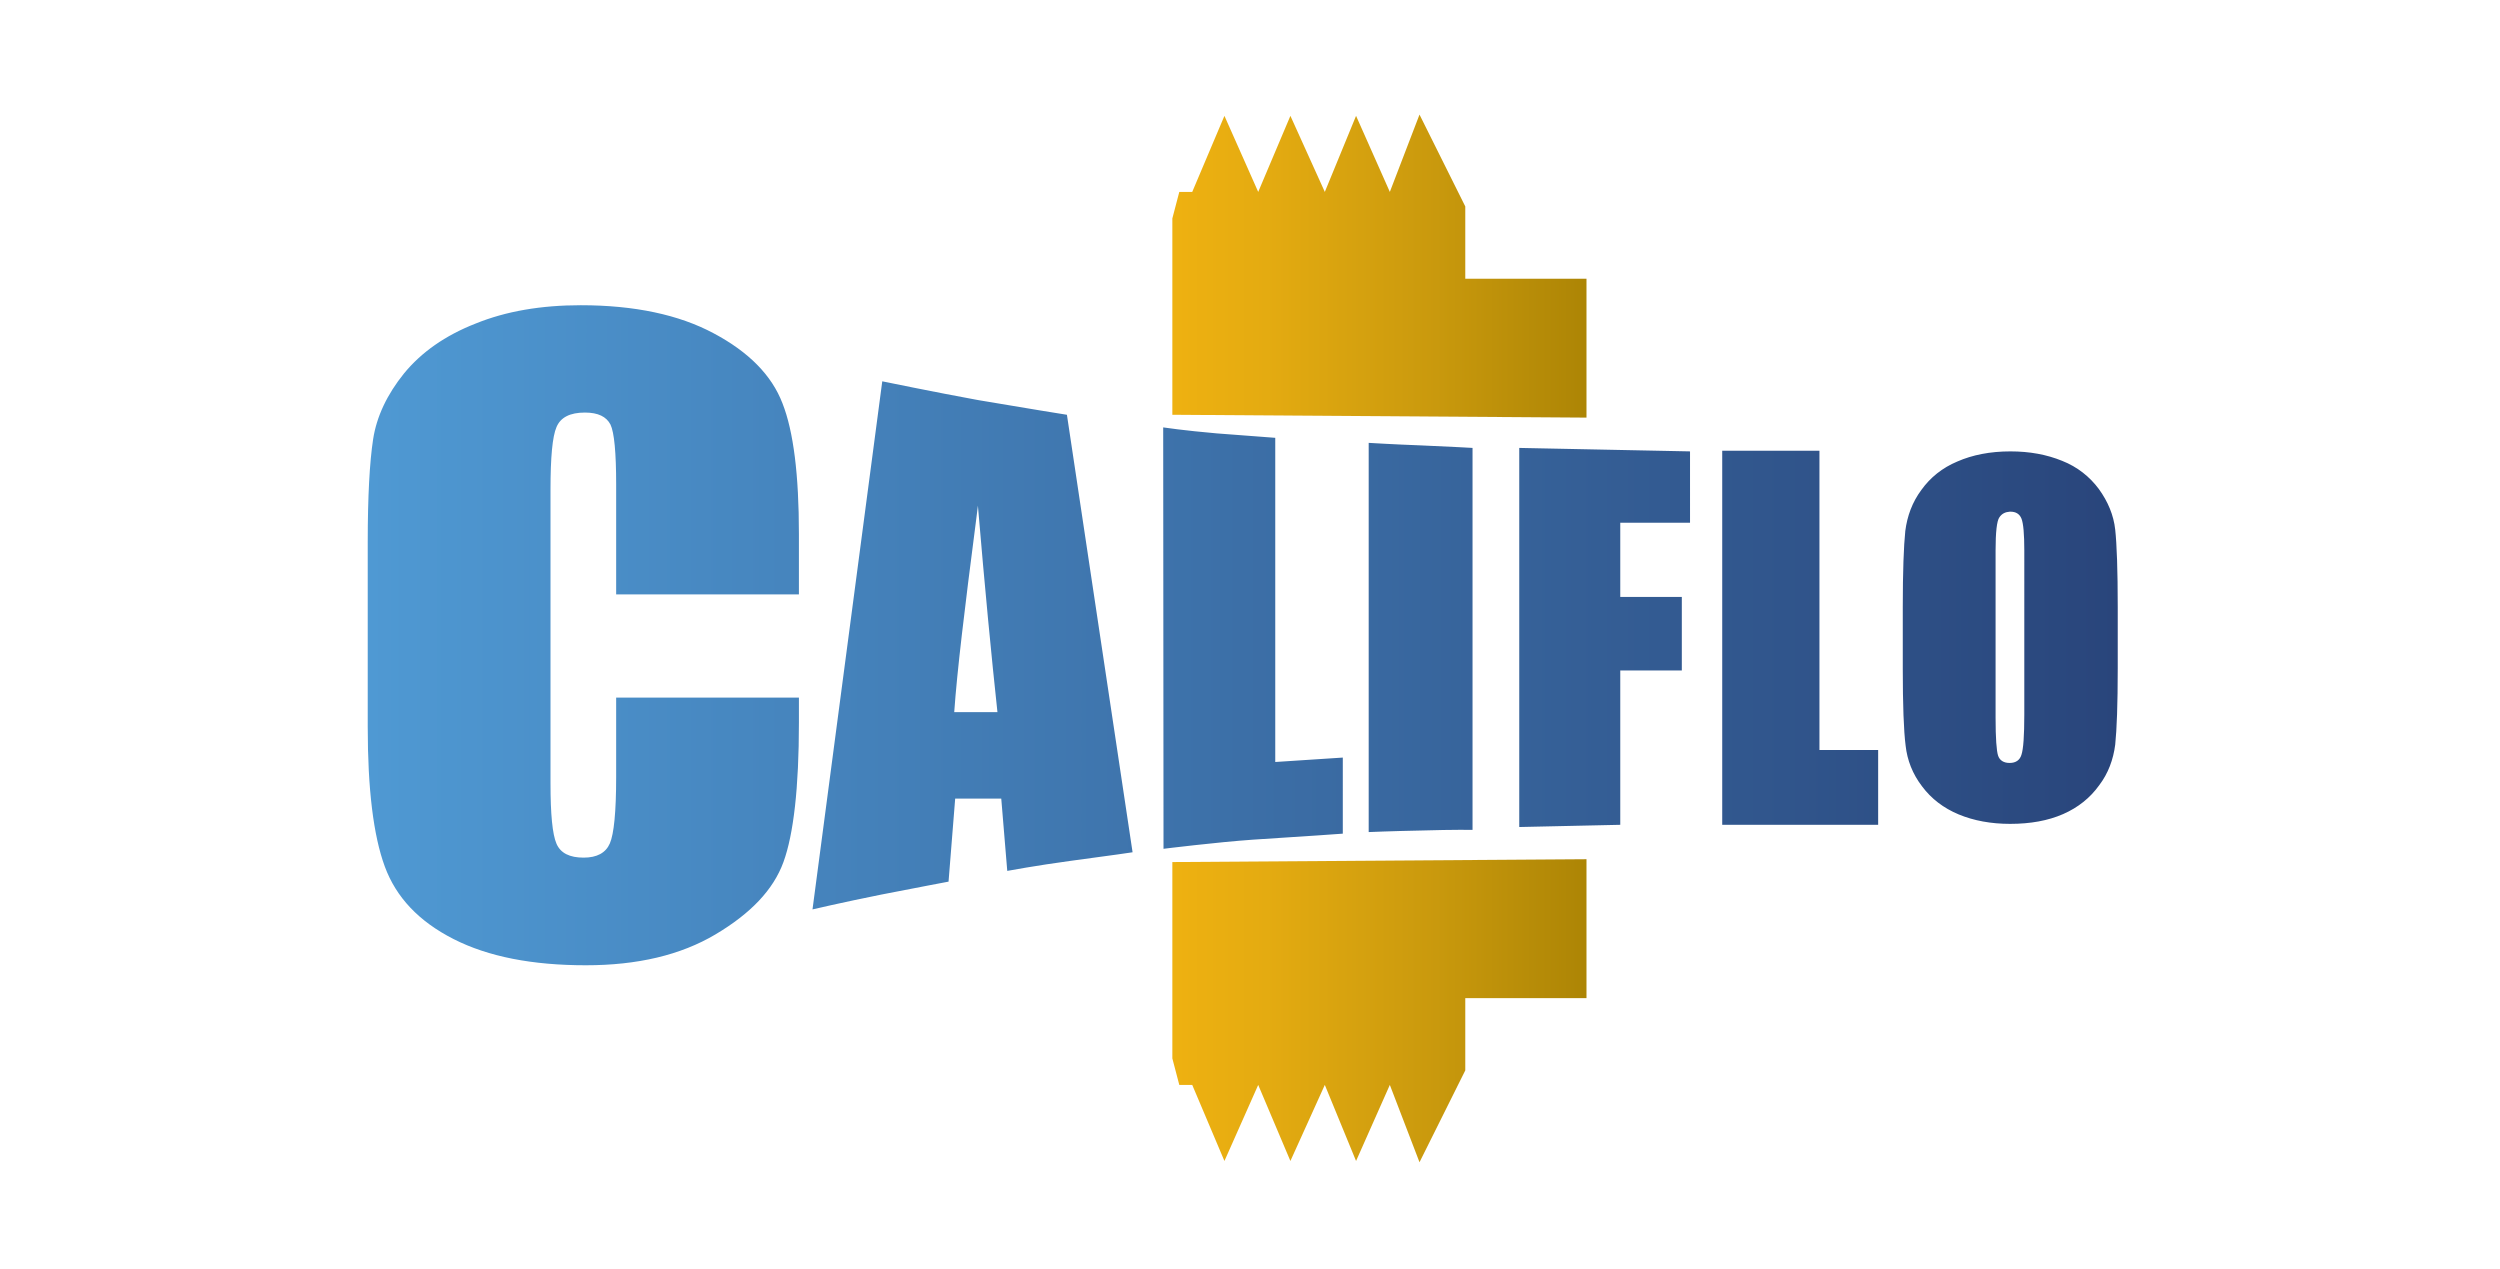 <?xml version="1.0" encoding="utf-8"?>
<!-- Generator: Adobe Illustrator 24.2.3, SVG Export Plug-In . SVG Version: 6.00 Build 0)  -->
<svg version="1.1" xmlns="http://www.w3.org/2000/svg" xmlns:xlink="http://www.w3.org/1999/xlink" x="0px" y="0px"
	 viewBox="0 0 792 402" style="enable-background:new 0 0 792 402;" xml:space="preserve">
<style type="text/css">
	.st0{fill-rule:evenodd;clip-rule:evenodd;fill:none;}
	.st1{fill-rule:evenodd;clip-rule:evenodd;fill:url(#SVGID_7_);}
	.st2{display:none;}
	.st3{display:inline;}
	.st4{fill-rule:evenodd;clip-rule:evenodd;fill:#0072BC;}
	.st5{fill-rule:evenodd;clip-rule:evenodd;fill:url(#SVGID_8_);}
	.st6{fill:#0077B2;}
	.st7{display:inline;fill-rule:evenodd;clip-rule:evenodd;fill:#005BAA;}
	.st8{display:inline;fill:#005BAA;}
	.st9{fill-rule:evenodd;clip-rule:evenodd;}
	.st10{display:inline;fill-rule:evenodd;clip-rule:evenodd;}
	.st11{display:inline;fill:#E9194C;}
	.st12{display:inline;fill:url(#SVGID_9_);}
	.st13{display:inline;fill:url(#SVGID_10_);}
	.st14{fill:#FFFFFF;}
	.st15{display:inline;fill-rule:evenodd;clip-rule:evenodd;fill:url(#SVGID_11_);}
	.st16{fill:url(#SVGID_12_);}
	.st17{fill:url(#SVGID_13_);}
	.st18{fill:url(#SVGID_14_);}
	.st19{fill:url(#SVGID_15_);}
	.st20{fill:url(#SVGID_16_);}
	.st21{fill:url(#SVGID_17_);}
	.st22{fill:url(#SVGID_18_);}
</style>
<g id="Layer_1">
	<path class="st0" d="M466.4,262.9c0,0-5.9-0.1-16,0.2c-10,0.2-16.9,0.5-16.9,0.5"/>
	<path class="st0" d="M433.5,140.3c0,0,8.2,0.5,16.5,0.8c9.7,0.3,16.3,0.8,16.3,0.8"/>
	<path class="st0" d="M425.4,264.2c0,0-12.3,0.9-28.4,1.9c-11.5,0.7-28.4,2.9-28.4,2.9"/>
	<path class="st0" d="M368.5,135.4c0,0,6.7,1,17,1.9c10.4,0.8,18.5,1.4,18.5,1.4"/>
	<g>
		<defs>
			<polyline id="SVGID_1_" points="371.4,131.4 371.4,69.2 373.6,60.8 377.7,60.8 387.9,36.7 398.6,60.8 408.8,36.7 419.7,60.8 
				429.6,36.7 440.3,60.8 449.7,36.3 464.2,65.4 464.2,88.3 502.6,88.3 502.6,132.3 371.4,131.4 371.4,131.4 			"/>
		</defs>
		<linearGradient id="SVGID_2_" gradientUnits="userSpaceOnUse" x1="371.361" y1="84.31" x2="502.556" y2="84.31">
			<stop  offset="4.424780e-03" style="stop-color:#EEB111"/>
			<stop  offset="0.229" style="stop-color:#E4AB11"/>
			<stop  offset="0.637" style="stop-color:#C9990D"/>
			<stop  offset="0.996" style="stop-color:#AD8505"/>
		</linearGradient>
		<use xlink:href="#SVGID_1_"  style="overflow:visible;fill-rule:evenodd;clip-rule:evenodd;fill:url(#SVGID_2_);"/>
		<clipPath id="SVGID_3_">
			<use xlink:href="#SVGID_1_"  style="overflow:visible;"/>
		</clipPath>
	</g>
	<g>
		<defs>
			<polyline id="SVGID_4_" points="371.4,273.1 371.4,335.3 373.6,343.7 377.7,343.7 387.9,367.8 398.6,343.7 408.8,367.8 
				419.7,343.7 429.6,367.8 440.3,343.7 449.7,368.2 464.2,339.1 464.2,316.2 502.6,316.2 502.6,272.2 371.4,273.1 371.4,273.1 			
				"/>
		</defs>
		
			<linearGradient id="SVGID_5_" gradientUnits="userSpaceOnUse" x1="371.361" y1="-8019.302" x2="502.556" y2="-8019.302" gradientTransform="matrix(1 0 0 -1 0 -7699.107)">
			<stop  offset="4.424780e-03" style="stop-color:#EEB111"/>
			<stop  offset="0.229" style="stop-color:#E4AB11"/>
			<stop  offset="0.637" style="stop-color:#C9990D"/>
			<stop  offset="0.996" style="stop-color:#AD8505"/>
		</linearGradient>
		<use xlink:href="#SVGID_4_"  style="overflow:visible;fill-rule:evenodd;clip-rule:evenodd;fill:url(#SVGID_5_);"/>
		<clipPath id="SVGID_6_">
			<use xlink:href="#SVGID_4_"  style="overflow:visible;"/>
		</clipPath>
	</g>
	<linearGradient id="SVGID_7_" gradientUnits="userSpaceOnUse" x1="116.492" y1="201.286" x2="670.854" y2="201.286">
		<stop  offset="0" style="stop-color:#4F99D3"/>
		<stop  offset="1" style="stop-color:#29457B"/>
	</linearGradient>
	<path class="st1" d="M195.2,188.4v-34.9c0-10.1-0.6-16.5-1.8-19c-1.3-2.5-3.9-3.8-8.1-3.8c-4.7,0-7.7,1.5-9,4.6
		c-1.3,3-1.9,9.6-1.9,19.8v93.1c0,9.7,0.6,16.1,1.9,19.1c1.3,3,4.2,4.4,8.6,4.4c4.2,0,7-1.5,8.3-4.5c1.3-3,2-10,2-21v-25.2h57.9v7.9
		c0,20.7-1.7,35.4-4.9,44.2s-10.4,16.3-21.5,22.9c-11.1,6.6-24.8,9.8-41.1,9.8c-16.9,0-30.9-2.7-41.9-8.3c-11-5.6-18.2-13.2-21.8-23
		c-3.6-9.8-5.4-24.5-5.4-44.2v-58.6c0-14.4,0.6-25.3,1.7-32.5c1.1-7.2,4.4-14.2,9.8-20.9c5.5-6.7,13-12,22.7-15.8
		c9.6-3.9,20.7-5.8,33.3-5.8c17,0,31.1,3,42.1,8.9c11.1,5.9,18.4,13.3,21.8,22.2c3.5,8.9,5.2,22.7,5.2,41.4v19.1H195.2z M358.8,270
		c0,0-6.6,1-19.5,2.7c-11.1,1.5-20.2,3.2-20.2,3.2l-1.9-22.9h-8h-6.6l-2.1,26.3c0,0-8.5,1.6-21.3,4.1c-12.9,2.6-21.8,4.7-21.8,4.7
		l22.1-167.3c0,0,17,3.5,29.6,5.8l1.1,0.2c14.6,2.5,27.8,4.6,27.8,4.6L358.8,270z M316,225.7c-1.9-17.6-4-39.4-6.2-65.5
		c-0.2,1.9-0.5,3.8-0.7,5.6c-3.5,27-5.9,46.9-6.8,59.8h6.8H316z M385.5,137.3c-10.4-0.9-17-1.9-17-1.9l0,0l0.1,133.5l0,0
		c0,0,16.9-2.1,28.4-2.9c16.1-1,28.4-1.9,28.4-1.9l0,0V240l-21.4,1.4V138.7C404,138.7,395.9,138.1,385.5,137.3z M450.1,141.1
		c-8.3-0.3-16.5-0.8-16.5-0.8l0,0v123.3l0,0c0,0,6.8-0.3,16.9-0.5c10.1-0.3,16-0.2,16-0.2l0,0v-121
		C466.4,141.9,459.8,141.5,450.1,141.1z M481.3,141.9V262l32-0.7v-48.9h19.5v-23.3h-19.5v-23.5h22.1V143L481.3,141.9 M576.4,142.8
		h-30.8v118.5h49.4v-23.7h-18.6V142.8 M670.9,192.3v19.4c0,11.4-0.3,19.4-0.8,24.2c-0.6,4.7-2.2,9.1-5.1,12.9
		c-2.8,3.9-6.6,7-11.4,9.1c-4.8,2.1-10.4,3.1-16.8,3.1c-6,0-11.5-1-16.3-3c-4.8-2-8.7-5-11.6-8.9c-3-3.9-4.7-8.3-5.2-12.9
		c-0.6-4.7-0.9-12.8-0.9-24.4v-19.4c0-11.4,0.3-19.4,0.8-24.2c0.6-4.7,2.2-9.1,5.1-13c2.8-3.9,6.6-7,11.4-9
		c4.8-2.1,10.4-3.2,16.8-3.2c6.1,0,11.5,1,16.4,3c4.8,1.9,8.7,5,11.6,8.9c2.9,4,4.7,8.3,5.2,12.9
		C670.6,172.4,670.9,180.6,670.9,192.3z M641.3,174.4c0-5.2-0.3-8.6-0.9-10.1c-0.6-1.5-1.8-2.2-3.5-2.2c-0.1,0-0.1,0-0.2,0
		c-1.4,0.1-2.5,0.6-3.3,1.8c-0.8,1.1-1.2,4.7-1.2,10.5v52.9c0,6.6,0.3,10.6,0.8,12.1c0.5,1.5,1.8,2.3,3.6,2.3h0.1
		c1.9,0,3.2-0.9,3.7-2.6c0.6-1.8,0.9-6,0.9-12.7V174.4z"/>
</g>
<g id="Layer_3" class="st2">
	<g class="st3">
		<polyline class="st4" points="200.9,111.5 200.9,115.5 265.2,113.2 		"/>
		<polyline class="st4" points="196.3,104.7 199.7,112.1 260.5,78.4 		"/>
		<polyline class="st4" points="197.8,123.4 201.1,116.2 262.7,150 		"/>
		<path class="st4" d="M161.7,45.9l-35.2,43.6c0,0-8.5,10.3,8.9,11.5v29.2c0,0-5.4,0.9-5.4,3.6v4.5c0,0-5.2,0.9-5.2,3.5v9.5l12.3,10
			l-18.6,167.3c0,0-7.1,1.7-8,4.4l-5.3,16l122,0.2l-5.7-15.3c0,0-3.5-7.6-10.5-7.1l-21.9-165.7l11.4-11.2v-9.2c0,0,0-3.3-4.9-3.6
			v-4.1c0,0,1.2-3.8-6.2-4.6v-27.6c0,0,13.3-2.1,6.2-11.9L161.7,45.9z"/>
		<path class="st4" d="M526.1,174.7c19.7,0.1,36.8,1.8,51,5.2c14.3,3.4,26.4,8.5,36.3,15.5c10-6.9,22.2-12.1,36.5-15.5
			c14.4-3.4,31.4-5.1,51.1-5.2v35.6c-0.7,0-1.8,0-3.1-0.1c-1.4-0.1-2.4-0.1-3-0.1c-16.1,0-28.6,2.2-37.4,6.5
			c-8.8,4.3-13.2,10.4-13.2,18.2c0,7.9,4.4,14,13.2,18.4c8.8,4.3,21.2,6.5,37.4,6.5c0.6,0,1.6,0,3-0.1c1.3-0.1,2.4-0.1,3.1-0.1v35.7
			c-19.5-0.1-36.3-1.8-50.7-5.2c-14.3-3.3-26.6-8.4-36.9-15.2c-10.3,6.8-22.6,11.9-36.9,15.2c-14.2,3.3-31.1,5-50.5,5.2l-0.1-35.7
			c0.8,0,1.9,0,3.2,0.1c1.3,0.1,2.3,0.1,2.9,0.1c16.3,0,28.8-2.2,37.6-6.5c8.8-4.3,13.2-10.4,13.2-18.4c0-7.8-4.4-13.9-13.3-18.2
			c-8.8-4.3-21.3-6.5-37.4-6.5c-0.6,0-1.6,0-2.9,0.1c-1.3,0.1-2.4,0.1-3.2,0.1 M513.1,174.7v69.1c0,16.3-7,29.3-21.1,39
			c-14,9.7-32.8,14.5-56.3,14.5c-23.3,0-41.9-4.8-56-14.5c-14-9.7-21-22.7-21-39v-69.1h61v73.2c0,4,1.4,7.1,4.2,9.3
			c2.8,2.2,6.8,3.3,11.8,3.3c5.1,0,9.1-1.1,12-3.3c2.8-2.2,4.2-5.3,4.2-9.3v-73.2H513.1z M235.8,174.7H297v75.2c0,4,1.6,7,4.8,8.9
			c3.2,1.9,7.9,2.9,14.4,2.9h28.9v33.6h-37.6c-24.5,0-42.5-3.5-54.2-10.4c-11.7-7-17.5-17.7-17.5-32.4V174.7z"/>
		<polyline class="st4" points="124.5,113.7 124.5,117.8 60.3,115.4 		"/>
		<polyline class="st4" points="129.2,107 125.7,114.3 65,80.6 		"/>
		<polyline class="st4" points="127.6,125.6 124.4,118.4 62.8,152.2 		"/>
		<radialGradient id="SVGID_8_" cx="162.641" cy="114.893" r="32.75" gradientUnits="userSpaceOnUse">
			<stop  offset="5.618000e-03" style="stop-color:#FFF200"/>
			<stop  offset="7.892012e-02" style="stop-color:#FFEC00"/>
			<stop  offset="0.172" style="stop-color:#F0E031"/>
			<stop  offset="0.276" style="stop-color:#D7D055"/>
			<stop  offset="0.388" style="stop-color:#B4BB74"/>
			<stop  offset="0.506" style="stop-color:#87A38E"/>
			<stop  offset="0.628" style="stop-color:#4D8AA5"/>
			<stop  offset="0.742" style="stop-color:#0074B7"/>
			<stop  offset="1" style="stop-color:#0072BC"/>
		</radialGradient>
		<polygon class="st5" points="163.1,153.3 136.7,114.7 163.1,76.5 188.6,115.4 		"/>
		<rect x="130.6" y="90.7" class="st4" width="61.7" height="8.9"/>
		<rect x="132.7" y="131.4" class="st4" width="61.7" height="8.9"/>
		<g>
			<path d="M244.3,316.7h9.6v24.7h21.7v4.5h-31.3V316.7z"/>
			<path d="M292.6,316.7v29.2h-9.6v-29.2H292.6z"/>
			<path d="M348.1,334c-0.3-3.8-0.7-8.3-0.6-12.2h-0.2c-1.7,3.5-3.9,7.5-6.3,11.2l-7.7,12.6h-7.4l-7-12.5c-2-3.7-3.9-7.7-5.3-11.3
				h-0.2c-0.2,3.8-0.5,8.4-0.9,12.4l-1.2,11.7h-9l3.5-29.2h12.7l6.9,11.7c1.9,3.4,3.5,6.9,4.9,10.1h0.2c1.4-3.2,3.2-6.8,5.2-10.2
				l7.3-11.7h12.5l3.1,29.2h-9.4L348.1,334z"/>
			<path d="M378,316.7v29.2h-9.6v-29.2H378z"/>
			<path d="M399.1,321.2h-15v-4.5h39.9v4.5h-15.2v24.7h-9.6V321.2z"/>
			<path d="M446.1,340.1c3.1,1,7.8,1.9,12.8,1.9c6.2,0,9.6-1.6,9.6-4c0-2.2-2.7-3.5-9.4-4.8c-8.7-1.7-14.2-4.3-14.2-8.5
				c0-4.8,7.2-8.4,18.6-8.4c5.7,0,9.9,0.7,12.7,1.5l-2.3,4.3c-1.9-0.6-5.6-1.4-10.5-1.4c-6.1,0-8.8,1.8-8.8,3.5
				c0,2.3,3.1,3.3,10.1,4.8c9.2,1.9,13.6,4.5,13.6,8.7c0,4.7-6.4,8.7-20,8.7c-5.6,0-11.4-0.9-14.2-1.8L446.1,340.1z"/>
			<path d="M495.5,345.9l-12.9-29.2h10.3l5,13.2c1.3,3.5,2.6,7.3,3.4,10.2h0.2c0.9-3.1,2.3-6.5,3.8-10.2l5.7-13.2h10.1l5.2,13.4
				c1.3,3.5,2.4,6.7,3.2,9.9h0.2c0.9-3.2,2.2-6.5,3.6-10.1l5.5-13.2h9.8l-14.2,29.2h-10.3l-5.5-13.7c-1.3-3.3-2.3-6.1-2.9-9.3h-0.2
				c-0.9,3.1-2,5.9-3.5,9.3l-6.1,13.7H495.5z"/>
			<path d="M564.6,316.7v29.2H555v-29.2H564.6z"/>
			<path d="M585.8,321.2h-15v-4.5h39.9v4.5h-15.2v24.7h-9.6V321.2z"/>
			<path d="M652.4,345c-2.3,0.6-7.3,1.3-13.6,1.3c-16.8,0-26.9-5.8-26.9-14.7c0-9.6,12.1-15.4,28.2-15.4c6.3,0,10.9,0.7,12.8,1.3
				l-2.1,4.2c-2.5-0.6-6-1.1-10.3-1.1c-10.7,0-18.5,3.7-18.5,10.7c0,6.4,6.8,10.5,18.4,10.5c3.9,0,8-0.4,10.5-1.1L652.4,345z"/>
			<path d="M670.2,316.7v11.7h22.3v-11.7h9.6v29.2h-9.6V333h-22.3v12.9h-9.6v-29.2H670.2z"/>
		</g>
	</g>
	<g class="st3">
		<path class="st6" d="M723.7,174.4v1.3h-3.1v8.7h-1.5v-8.7h-3v-1.3H723.7z M733.3,184.4l-0.4-6c-0.1-0.8,0-1.7,0-2.7h-0.1
			c-0.3,0.9-0.6,2-0.9,2.9l-2.1,5.7h-1.2l-2-5.9c-0.3-0.8-0.5-1.8-0.7-2.7h-0.1c0,1,0,1.8-0.1,2.7l-0.4,6H724l0.8-10h2l2,5.4
			c0.3,0.8,0.5,1.6,0.7,2.5h0.1c0.2-0.9,0.5-1.8,0.7-2.5l2-5.4h2l0.8,10H733.3z"/>
	</g>
</g>
<g id="Layer_4" class="st2">
	<path class="st7" d="M566.2,234l6.1-21c6.5,0.8,12.3,1.4,17.4,1.8c5.1,0.4,9.6,0.6,13.6,0.6c7.9,0,13.4-0.4,16.5-1.3
		c3.1-0.8,4.7-2.3,4.7-4.3c0-1-0.4-1.8-1.1-2.3c-0.7-0.5-1.9-0.7-3.4-0.7c-0.4,0-2.5,0.1-6.4,0.3c-3.9,0.2-7.7,0.2-11.2,0.2
		c-8.7,0-15-1.4-19.1-4.2c-4-2.8-6.1-7.2-6.1-13.1c0-4.7,1-9.5,3.1-14.3c2-4.8,4.8-8.7,8.1-11.8c3.9-3.5,9.2-6.1,16-7.7
		c6.8-1.6,16.3-2.3,28.6-2.3c7.5,0,15.5,0.3,24.1,0.9c8.6,0.6,17.6,1.4,27.1,2.5l-7,23.2c-6.8-0.8-12.7-1.4-17.7-1.8
		c-5.1-0.4-9.6-0.6-13.5-0.6c-7.9,0-13.4,0.4-16.5,1.3c-3.1,0.9-4.7,2.3-4.7,4.4c0,1.3,0.5,2.3,1.6,2.8c1,0.5,2.9,0.8,5.6,0.8
		c1.1,0,3.6-0.1,7.6-0.3c4-0.2,7.4-0.3,10.3-0.3c7.9,0,13.6,1.3,17.1,4c3.6,2.7,5.3,6.9,5.3,12.8c0,4.8-0.9,9.3-2.8,13.6
		c-1.9,4.3-4.4,7.8-7.7,10.6c-4.1,3.4-9.4,5.9-15.9,7.4c-6.5,1.5-15.5,2.3-27,2.3c-8,0-16.4-0.3-25.1-0.8
		C584.8,235.9,575.6,235.1,566.2,234 M468.7,155.9h42.9l-14.8,49.7c-0.1,0.3-0.2,0.6-0.3,0.9c-0.2,0.8-0.4,1.4-0.4,1.8
		c0,1.4,0.8,2.5,2.2,3.4c1.5,0.9,3.5,1.3,6,1.3c3.2,0,5.6-0.6,7.4-1.8c1.8-1.2,3.1-3.1,3.9-5.7l14.8-49.6h42.9l-15,50.4
		c-1.8,6-3.7,10.5-5.5,13.4c-1.8,2.9-4.2,5.5-7,7.6c-4.8,3.6-11.2,6.3-19.2,8.2c-8,1.9-17.3,2.8-28.1,2.8c-16,0-27.9-1.7-35.6-5.3
		c-7.7-3.5-11.6-8.9-11.6-16.2c0-1.3,0.1-2.8,0.4-4.4c0.3-1.6,0.7-3.4,1.3-5.3L468.7,155.9z M428.5,234c-7.8,1.2-15.3,2.1-22.6,2.7
		c-7.3,0.6-14.1,0.9-20.6,0.9c-8.5,0-14.6-1.1-18.2-3.4c-3.6-2.2-5.4-5.9-5.4-11.1c0-1.2,0.1-2.4,0.2-3.5c0.2-1.1,0.4-2.2,0.7-3.2
		l9-30.6h-14.3l4.6-15.3c11.4-7.2,20.1-13,26-17.2c5.9-4.2,11-8.3,15.3-12.1h24.8l-4.3,14.7h34.5l-8.9,29.7h-34.5l-5.7,18.6
		c-0.2,0.6-0.3,1.2-0.4,1.9c-0.1,0.7-0.1,1.4-0.1,2.2c0,1.9,0.7,3.2,2,4c1.4,0.8,3.6,1.2,6.9,1.2c2.3,0,5.2-0.2,9-0.6
		c3.8-0.4,8.2-0.9,13.3-1.7L428.5,234z M236.7,206.7c0-2.4,0.3-5.2,0.9-8.3c0.6-3.1,1.5-6.4,2.7-9.9c2-5.7,4.2-10.6,6.7-14.5
		c2.5-4,5.5-7.4,9-10.4c4.3-3.7,10-6.4,16.9-8c6.9-1.6,16.4-2.4,28.4-2.4c18.9,0,32.3,2.1,39.9,6.4c7.7,4.3,11.5,11.6,11.5,21.8
		c0,2.3-0.3,5-0.8,7.9c-0.5,2.9-1.3,6-2.3,9.4c-1.7,5.9-3.9,11.1-6.4,15.4c-2.5,4.4-5.6,8.2-9.1,11.5c-4.8,4.4-10.8,7.6-18.1,9.6
		c-7.3,2-16.9,3-28.8,3c-18.3,0-31.3-2.4-39-7.3C240.6,226,236.7,217.9,236.7,206.7z M297.7,182.5c-3.1,0-5.7,0.4-7.9,1.3
		c-2.1,0.9-4.1,2.3-5.9,4.4c-1.6,1.9-3.1,4.4-4.2,7.5c-1.2,3.1-1.7,6-1.7,8.7c0,3.1,1,5.4,2.9,6.9c1.9,1.5,4.9,2.3,8.8,2.3
		c3.3,0,5.9-0.5,8-1.4c2.1-0.9,4-2.6,5.9-5c1.5-1.9,2.8-4.4,3.8-7.4c1-3,1.6-5.9,1.6-8.5c0-3-0.9-5.2-2.8-6.6
		C304.4,183.2,301.6,182.5,297.7,182.5z M93.4,235.3l28.1-94h49.8l7.5,40.6c0.1,0.8,0.4,2.6,0.8,5.2c0.4,2.7,1,6.2,1.6,10.7
		c0.8-3.8,2.1-8.7,3.8-14.5c0.3-1,0.5-1.7,0.6-2.2l12-39.9h43.6l-28.1,94h-49.4l-9.1-36.1c-0.5-1.9-1-4.1-1.6-6.8
		c-0.6-2.7-1.3-5.5-1.9-8.5c-0.8,4.5-2.1,9.7-3.9,15.6v0.2l-10.9,35.5H93.4z"/>
	<polygon class="st7" points="87.4,131.1 87.4,115.4 593.9,115.4 569.3,69.8 689.2,131.1 	"/>
	<path class="st7" d="M622.1,290l3-9.1c3.3,0.3,6.2,0.6,8.7,0.8c2.5,0.2,4.8,0.3,6.8,0.3c4,0,6.7-0.2,8.3-0.5c1.6-0.4,2.3-1,2.3-1.9
		c0-0.4-0.2-0.8-0.6-1c-0.4-0.2-0.9-0.3-1.7-0.3c-0.2,0-1.3,0-3.2,0.1c-2,0.1-3.8,0.1-5.6,0.1c-4.4,0-7.5-0.6-9.6-1.8
		c-2-1.2-3-3.1-3-5.7c0-2.1,0.5-4.1,1.5-6.2c1-2.1,2.4-3.8,4.1-5.1c1.9-1.5,4.6-2.6,8-3.3c3.4-0.7,8.2-1,14.3-1
		c3.8,0,7.8,0.1,12.1,0.4c4.3,0.2,8.8,0.6,13.6,1.1l-3.5,10c-3.4-0.4-6.3-0.6-8.9-0.8c-2.5-0.2-4.8-0.3-6.8-0.3
		c-4,0-6.7,0.2-8.3,0.6c-1.6,0.4-2.3,1-2.3,1.9c0,0.6,0.3,1,0.8,1.2c0.5,0.2,1.4,0.3,2.8,0.3c0.6,0,1.8,0,3.8-0.1
		c2-0.1,3.7-0.1,5.2-0.1c3.9,0,6.8,0.6,8.6,1.7c1.8,1.1,2.7,3,2.7,5.5c0,2.1-0.5,4-1.4,5.9c-0.9,1.9-2.2,3.4-3.9,4.6
		c-2.1,1.5-4.7,2.5-8,3.2c-3.3,0.6-7.8,1-13.5,1c-4,0-8.2-0.1-12.6-0.4C631.4,290.8,626.8,290.5,622.1,290 M615.1,289.6
		c-4.6,0.7-8.8,1.2-12.7,1.5c-3.9,0.3-7.4,0.5-10.7,0.5c-6.9,0-11.8-0.8-14.9-2.6c-3.1-1.7-4.6-4.4-4.6-8.2c0-0.9,0.1-1.9,0.2-2.9
		c0.2-1,0.4-2,0.7-3.1c0.7-2.5,1.6-4.8,2.6-6.9c1-2.1,2.1-3.8,3.3-5.2c1.2-1.3,2.3-2.5,3.5-3.4c1.2-0.9,2.5-1.6,3.9-2.2
		c1.7-0.7,3.9-1.3,6.7-1.6c2.8-0.4,6.1-0.5,10-0.5c4.2,0,8.2,0.2,12.1,0.5c3.8,0.3,7.5,0.8,11,1.5l-4.2,12.3
		c-2.4-0.2-4.6-0.4-6.6-0.6c-2-0.1-3.9-0.2-5.6-0.2c-2.7,0-4.9,0.1-6.8,0.4c-1.8,0.3-3.3,0.7-4.3,1.2c-1.1,0.6-2.2,1.6-3,2.8
		c-0.9,1.3-1.3,2.5-1.3,3.6c0,1.2,0.7,2.1,2,2.6c1.3,0.5,3.6,0.8,6.7,0.8c2.4,0,4.9-0.1,7.4-0.3c2.6-0.2,5.2-0.5,8-0.9L615.1,289.6z
		 M539.9,290.5l11.8-34.1c1.9,0.2,3.6,0.4,5.3,0.5c1.7,0.1,3.3,0.2,4.9,0.2c1.7,0,3.5-0.1,5.4-0.2c1.9-0.1,4-0.3,6.2-0.5l-11.8,34.1
		H539.9z M573.1,246.4c1,0,1.7,0.2,2.1,0.5c0.5,0.3,0.7,0.8,0.7,1.4c0,0.5-0.1,1.2-0.4,2c-0.2,0.8-0.6,1.5-0.9,2.2
		c-0.4,0.7-1,1.2-1.8,1.5c-0.8,0.3-1.8,0.4-3.2,0.4h-13.9c-1,0-1.7-0.1-2.2-0.4c-0.5-0.3-0.7-0.7-0.7-1.3c0-0.6,0.1-1.2,0.4-2
		c0.3-0.8,0.6-1.5,1-2.2c0.4-0.7,1-1.2,1.7-1.5c0.8-0.3,1.8-0.4,3.2-0.4H573.1z M531.6,290c-3.9,0.5-7.7,0.9-11.3,1.2
		c-3.6,0.3-7.1,0.4-10.3,0.4c-4.3,0-7.3-0.5-9.1-1.5c-1.8-1-2.7-2.6-2.7-4.8c0-0.5,0-1,0.1-1.5c0.1-0.5,0.2-0.9,0.4-1.4l4.5-13.3
		h-7.2l2.3-6.6c5.7-3.1,10.1-5.6,13.1-7.4c3-1.8,5.5-3.6,7.7-5.3h12.5l-2.2,6.4h17.3l-4.5,12.9h-17.3l-2.8,8
		c-0.1,0.3-0.2,0.5-0.2,0.8c0,0.3-0.1,0.6-0.1,0.9c0,0.8,0.3,1.4,1,1.7c0.7,0.3,1.8,0.5,3.4,0.5c1.1,0,2.6-0.1,4.5-0.3
		c1.9-0.2,4.1-0.4,6.7-0.7L531.6,290z M496.4,256.2l-11.9,34.3h-21c0.5-1.2,1-2.5,1.5-3.8c0.5-1.3,0.9-2.6,1.4-4
		c-2.3,3.1-5,5.3-8,6.7c-3,1.4-6.7,2.1-11.1,2.1c-4.6,0-8.1-0.9-10.4-2.6c-2.3-1.7-3.5-4.3-3.5-7.6c0-2.4,0.4-5.1,1.3-8
		c0.9-2.9,2.1-5.5,3.5-7.8c2.4-3.7,5.1-6.4,8.1-7.9c3.1-1.6,7-2.4,11.8-2.4c4.6,0,8,0.6,10.2,1.8c2.3,1.2,3.7,3.1,4.4,5.8
		c0.2-0.6,0.5-1.6,0.9-3.1c0.4-1.5,0.8-2.6,1.1-3.5H496.4z M464.3,268.5c-1.6,0-2.9,0.2-4,0.7c-1.1,0.5-2.1,1.2-2.9,2.3
		c-0.6,0.8-1.1,1.8-1.6,2.9c-0.4,1.1-0.7,2-0.7,2.8c0,1,0.5,1.8,1.4,2.4c1,0.6,2.3,0.9,3.9,0.9c2.7,0,4.9-0.8,6.7-2.4
		c1.7-1.6,2.6-3.7,2.6-6.2c0-1-0.5-1.8-1.5-2.4C467.3,268.8,466,268.5,464.3,268.5z M339.2,290.5l11.9-34.3h21
		c-0.5,1.6-0.9,3.1-1.4,4.4c-0.5,1.4-1,2.7-1.5,3.9c2.2-3.3,4.7-5.6,7.4-7c2.7-1.4,6.2-2.1,10.5-2.1c4.4,0,7.8,0.8,10,2.3
		c2.2,1.5,3.4,3.8,3.4,6.9c2.1-3.3,4.6-5.7,7.3-7.1c2.7-1.4,6.3-2.1,10.6-2.1c4.2,0,7.4,0.7,9.6,2.1c2.2,1.4,3.3,3.4,3.3,6
		c0,0.8-0.1,1.8-0.3,2.8c-0.2,1-0.5,2.2-1,3.4l-7.3,20.8H402l4.8-14c0.2-0.7,0.4-1.3,0.5-1.7c0.1-0.4,0.1-0.8,0.1-1.1
		c0-0.9-0.4-1.6-1.1-2.1c-0.7-0.5-1.7-0.8-3-0.8c-1.7,0-3.2,0.4-4.4,1.3c-1.2,0.8-2,2.2-2.6,3.9l-5,14.5h-20.8l4.9-14
		c0.2-0.6,0.3-1.1,0.4-1.5c0.1-0.5,0.1-0.9,0.1-1.2c0-0.9-0.4-1.6-1.1-2.2c-0.7-0.5-1.7-0.8-2.9-0.8c-1.8,0-3.2,0.4-4.4,1.3
		c-1.2,0.8-2.1,2.2-2.7,3.9l-5,14.5H339.2z M290.8,256.2h21.5l-7.4,21.5c0,0.1-0.1,0.2-0.1,0.4c-0.1,0.4-0.2,0.6-0.2,0.8
		c0,0.6,0.4,1.1,1.1,1.5c0.8,0.4,1.7,0.6,3,0.6c1.6,0,2.8-0.3,3.7-0.8c0.9-0.5,1.5-1.3,1.9-2.5l7.4-21.5h21.5l-7.5,21.8
		c-0.9,2.6-1.8,4.5-2.8,5.8c-0.9,1.3-2.1,2.4-3.5,3.3c-2.4,1.6-5.6,2.7-9.6,3.5c-4,0.8-8.7,1.2-14.1,1.2c-8,0-14-0.8-17.9-2.3
		c-3.9-1.5-5.8-3.9-5.8-7c0-0.6,0.1-1.2,0.2-1.9c0.1-0.7,0.4-1.5,0.6-2.3L290.8,256.2z M268.4,289.2c-4.2,0.8-8.4,1.5-12.5,1.9
		c-4.1,0.4-8.1,0.6-12.1,0.6c-7.5,0-13-0.9-16.3-2.7c-3.3-1.8-5-4.8-5-8.8c0-0.9,0.1-1.8,0.2-2.7c0.1-0.9,0.3-1.8,0.6-2.7
		c0.7-2.5,1.5-4.7,2.5-6.8c1-2,2.1-3.7,3.4-5.1c1.7-1.9,3.5-3.4,5.3-4.5c1.9-1.1,4-1.9,6.2-2.3c2.1-0.4,4.3-0.6,6.7-0.8
		c2.4-0.2,5-0.3,7.8-0.3c8.7,0,15.1,0.9,19.2,2.6c4.1,1.7,6.1,4.5,6.1,8.2c0,0.8-0.1,1.8-0.4,2.9c-0.3,1.1-0.6,2.3-1.2,3.6
		c-0.3,0.7-0.6,1.5-0.9,2.3c-0.4,0.8-0.7,1.6-1.2,2.5h-32.4c-0.1,0.4-0.2,0.7-0.2,1c0,0.3-0.1,0.6-0.1,0.8c0,1.2,0.6,2.1,1.9,2.6
		c1.3,0.5,3.4,0.8,6.3,0.8c2.9,0,6.2-0.2,9.8-0.5c3.6-0.3,7.6-0.8,11.9-1.5L268.4,289.2z M246.5,269.6h15.7c0.2-0.4,0.3-0.7,0.3-1.1
		c0.1-0.3,0.1-0.7,0.1-1c0-1.2-0.5-2-1.5-2.6c-1-0.6-2.5-0.9-4.6-0.9c-2.7,0-4.8,0.4-6.3,1.3C248.8,266.1,247.5,267.6,246.5,269.6z
		 M157.4,290.5l12-34.3h20.9c-0.4,1.4-0.8,2.8-1.3,4.2c-0.5,1.4-1,2.8-1.6,4.1c2.4-3.3,5.2-5.6,8.2-7c3-1.4,7-2.1,11.9-2.1
		c4.2,0,7.5,0.7,9.7,2.1c2.2,1.4,3.3,3.4,3.3,6c0,0.8-0.1,1.6-0.3,2.6c-0.2,1-0.6,2.2-1.1,3.6l-7.2,20.8h-21.5l4.8-14
		c0.2-0.6,0.4-1.1,0.5-1.6c0.1-0.5,0.2-0.9,0.2-1.2c0-0.9-0.4-1.6-1.1-2.1c-0.8-0.5-1.8-0.8-3-0.8c-1.9,0-3.5,0.4-4.7,1.3
		c-1.2,0.8-2.1,2.2-2.7,3.9l-5,14.5H157.4z M91.2,290.5l14.1-40.7h41.1c4.7,0,8.1,0.8,10.4,2.4c2.2,1.6,3.4,4.1,3.4,7.5
		c0,2.3-0.3,4.7-1,7.2c-0.7,2.4-1.6,4.5-2.7,6.2c-2.1,3.1-4.6,5.3-7.6,6.6c-3,1.2-7.5,1.9-13.4,1.9h-18.5l-3.1,9H91.2z M120.2,271.4
		h6.9c3.5,0,6.1-0.5,7.8-1.5c1.7-1,2.6-2.5,2.6-4.6c0-1.1-0.4-1.9-1.3-2.4c-0.9-0.5-2.3-0.8-4.2-0.8h-8.6L120.2,271.4z"/>
	<polygon class="st8" points="686.5,304.6 686.5,320.3 180,320.3 204.6,365.9 84.8,304.6 	"/>
	<g class="st3">
		<path d="M703.9,140.2c4.4,0,7.9,3.6,7.9,8c0,4.5-3.5,8-8,8c-4.4,0-8-3.6-8-8C695.9,143.8,699.4,140.2,703.9,140.2L703.9,140.2z
			 M703.8,141.8c-3.3,0-6,2.9-6,6.4c0,3.6,2.7,6.4,6.1,6.4c3.4,0,6.1-2.8,6.1-6.4C710,144.6,707.2,141.8,703.8,141.8L703.8,141.8z
			 M702.5,152.8h-1.9v-8.9c0.7-0.1,1.5-0.2,2.8-0.2c1.5,0,2.5,0.2,3.1,0.7c0.5,0.4,0.8,1,0.8,1.9c0,1.1-0.7,1.8-1.7,2.1v0.1
			c0.8,0.1,1.3,0.9,1.4,2.2c0.2,1.4,0.4,1.9,0.5,2.2h-2c-0.2-0.3-0.4-1.1-0.5-2.3c-0.1-1-0.7-1.3-1.7-1.3h-0.9V152.8z M702.5,147.7
			h0.9c1.1,0,2-0.4,2-1.3c0-0.7-0.5-1.3-1.8-1.3c-0.5,0-0.8,0-1,0V147.7z"/>
	</g>
</g>
<g id="Layer_5" class="st2">
	<g class="st3">
		<g>
			<path d="M277.5,201.1l-26.7,71.1c-4.5,12.2,2.3,22.1,15.3,22.2l9.1,0c13,0,27.2-9.8,31.7-22.1l26.8-72.2l-54.3-0.2
				C278.8,200.4,278.2,200.8,277.5,201.1z"/>
			<path d="M277.9,200l-0.4,1.1c0.7-0.4,1.3-0.7,2-1.1L277.9,200z"/>
		</g>
		<path class="st9" d="M640.3,267.7l20.9-60.2h7.3c3.8,0,7.4-0.3,10.7-0.8c17.7-1.7,29.6-10.6,35.8-26.7h-43.5l23.8-67.7h-32.9
			c-12.3,23.3-23.8,39.4-34.6,48.3c-9.6,7.9-24.1,14.3-43.8,19.4l-0.2,0.5h-84.1c-24.8,0-44.6,5.1-59.4,15.3
			c-13.9,9.7-22.3,23-25.3,40c-0.6,3-0.9,6-0.9,9.1c0,8.6,2,16.3,6,23h-37.8l62.9-176.4h-59.7l-62.6,176.4c-1.3,3.7-1.8,7-1.8,10
			c0,11.3,8.3,17,24.9,17h65c8.1,0,15.7-1.7,22.8-5.1c2.2-1,4.2-2.2,6-3.4c13.7,7.8,32,11.6,54.7,11.4c22.8-0.1,41.4-5.3,55.7-15.5
			c14.9-10.7,23.2-25.4,24.8-44.2c0.5-4.8-0.5-10.5-2.9-17.2c-2.4-6.6-5.4-11.1-9.1-13.5h38l-21.3,60.2c-1.3,3.4-1.9,6.6-1.9,9.4
			c0,11.7,8.3,17.6,25,17.6h72.7c22.9,0,36.9-9,42.2-27H640.3z M502.6,271.4c-1.6,0.1-3.4,0.2-5.5,0.2c-18,0-27-4.8-27-14.5
			c0-2,0.4-4.1,1.1-6.4l15.2-43.2h38.6L502.6,271.4z"/>
	</g>
	<g class="st3">
		<path d="M200.6,316.9c0.5-1.7-0.4-3-2.5-4c-2.1-0.9-5.4-1.4-9.8-1.4c-4.5,0-8.1,0.4-10.9,1.2c-2.7,0.8-4.5,2-5.2,3.5
			c-0.5,1-0.1,1.8,1.2,2.4c1.3,0.5,4.2,1,8.7,1.5l9.8,1.1c5.3,0.6,8.8,1.5,10.6,2.7c1.8,1.2,2.2,2.8,1.2,5c-1.2,2.5-4.2,4.4-8.9,5.9
			c-4.8,1.4-10.6,2.2-17.6,2.2c-7.7,0-13.4-0.8-17-2.5c-3.5-1.6-4.5-3.9-3.1-6.7l0.1-0.2h7.4c-0.8,2,0,3.5,2.5,4.6
			c2.5,1.1,6.4,1.6,11.7,1.6c4.9,0,8.9-0.4,11.8-1.2c2.9-0.8,4.8-1.9,5.5-3.4c0.6-1.3,0.3-2.3-1.1-2.9c-1.4-0.6-4.5-1.2-9.3-1.8
			l-9.8-1.1c-4.9-0.6-8.3-1.4-10-2.4c-1.7-1-2.2-2.4-1.3-4.2c1.3-2.6,4.2-4.7,8.8-6.2c4.6-1.5,10.2-2.3,16.7-2.3
			c6.7,0,11.6,0.8,14.8,2.3c3.2,1.5,4.3,3.6,3.3,6.3H200.6z"/>
		<path d="M213.3,333.8c-2.8-1.9-3.4-4.5-1.9-7.6c1.5-3.1,4.6-5.7,9.2-7.6c4.6-1.9,9.9-2.9,15.9-2.9c6,0,10.4,1,13.2,2.9
			c2.8,1.9,3.4,4.5,1.9,7.6c-1.5,3.1-4.6,5.6-9.2,7.6c-4.6,1.9-9.9,2.9-16,2.9C220.5,336.7,216.1,335.8,213.3,333.8z M238,331.8
			c2.9-1.4,4.9-3.2,6.1-5.5c1.1-2.3,0.9-4.2-0.7-5.5c-1.6-1.4-4.3-2.1-8.1-2.1c-3.8,0-7.2,0.7-10.1,2.1c-2.9,1.4-4.9,3.2-6,5.5
			c-1.1,2.3-0.9,4.2,0.7,5.5c1.6,1.4,4.3,2.1,8.1,2.1C231.7,333.9,235,333.2,238,331.8z"/>
		<path d="M268.1,309h3.6h3.6l-13.1,27.2h-3.6H255L268.1,309z"/>
		<path d="M290.3,336.7c-6.1,0-10.5-0.9-13.1-2.7c-2.6-1.8-3.2-4.2-1.7-7.4c1.6-3.3,4.7-6,9.4-8c4.6-2,10.1-3,16.3-3
			c5.6,0,9.7,1,12.3,2.9c2.5,1.9,3.1,4.5,1.5,7.6l-0.7,1.2h-31.5c-0.7,2-0.4,3.5,0.8,4.5c1.4,1.3,4.4,1.9,8.8,1.9
			c2.8,0,5.4-0.4,7.8-1.1c2.4-0.7,4.1-1.6,5.1-2.7h7.2c-2.1,2.2-5.1,3.8-8.9,5C299.8,336.2,295.4,336.7,290.3,336.7z M308.2,324.8
			c0.7-1.8,0.4-3.3-0.9-4.3c-1.4-1.1-4-1.7-7.8-1.7c-3.8,0-7.2,0.7-10.1,2c-2.3,1-4,2.4-5.2,4H308.2z"/>
		<path d="M328.2,316.4h3.4h3.5l-1.4,2.9l2.1-1c4-1.7,8.3-2.5,13-2.5c4.8,0,8.1,0.6,10.2,1.8c2,1.2,2.5,2.9,1.4,5.1l-6.5,13.6h-3.6
			h-3.6l6-12.4c0.8-1.7,0.7-3-0.4-3.8c-1.1-0.8-3.3-1.2-6.6-1.2c-3.5,0-6.6,0.6-9.2,1.8c-2.6,1.2-4.4,2.9-5.4,4.9l-5.1,10.6h-3.6
			h-3.6L328.2,316.4z"/>
		<path d="M368.6,333.8c-2.8-1.9-3.4-4.5-1.9-7.6c1.5-3.1,4.6-5.7,9.2-7.6c4.6-1.9,9.9-2.9,15.9-2.9c6,0,10.4,1,13.2,2.9
			c2.8,1.9,3.4,4.5,1.9,7.6c-1.5,3.1-4.6,5.6-9.2,7.6c-4.6,1.9-9.9,2.9-16,2.9C375.7,336.7,371.3,335.8,368.6,333.8z M393.2,331.8
			c2.9-1.4,4.9-3.2,6.1-5.5c1.1-2.3,0.9-4.2-0.7-5.5c-1.6-1.4-4.3-2.1-8.1-2.1c-3.8,0-7.2,0.7-10.1,2.1c-2.9,1.4-4.9,3.2-6,5.5
			c-1.1,2.3-0.9,4.2,0.7,5.5c1.6,1.4,4.3,2.1,8.1,2.1C386.9,333.9,390.2,333.2,393.2,331.8z"/>
		<path d="M419.8,316.4h3.6h3.6l-9.6,19.8h-3.6h-3.6L419.8,316.4z M423.3,309h7.4l-1.8,3.8h-7.4L423.3,309z"/>
		<path d="M444.4,336.7c-5.8,0-9.9-1-12.4-3c-2.5-2-2.9-4.7-1.3-8c1.4-3,4.2-5.4,8.4-7.2c4.2-1.8,8.9-2.7,14.3-2.7
			c5.3,0,9,1,11.1,3.1l0.4,0.4l5-10.3h3.6h3.6L464,336.2h-3.3h-3.4l1.3-2.7l-1.2,0.6C453.5,335.9,449.2,336.7,444.4,336.7z
			 M453.4,318.8c-4.1,0-7.3,0.6-9.8,1.8c-2.5,1.2-4.3,3.1-5.6,5.7c-1.2,2.4-1.1,4.3,0.3,5.6c1.4,1.3,4,2,7.7,2
			c3.5,0,6.7-0.6,9.4-1.8c2.7-1.2,4.6-2.8,5.6-4.8c1.3-2.7,1.3-4.8,0-6.2C459.7,319.5,457.2,318.8,453.4,318.8z"/>
		<path d="M506,309h4.4h4.5l5.8,23.3h0l28.2-23.3h4.4h4.4l-34.7,27.2h-4.3h-4.3L506,309z"/>
		<path d="M562.5,336.7c-4.2,0-7.3-0.5-9.3-1.6c-2-1-2.5-2.4-1.7-4.2c0.9-1.8,2.7-3.2,5.5-4.2c2.8-1,6.5-1.7,11.1-2l10.2-0.6
			c0.8,0,1.6-0.1,2.4-0.2c1-0.1,1.8-0.3,2.5-0.7c0.7-0.3,1.1-0.8,1.4-1.3l0.1-0.2c0.5-1.1,0-1.9-1.4-2.5c-1.5-0.6-3.8-0.9-6.9-0.9
			c-3,0-5.5,0.3-7.5,1c-2,0.6-3.5,1.6-4.4,2.8h-6.7c1.4-2.2,3.9-3.8,7.4-4.9c3.5-1.1,8-1.6,13.6-1.6c5.2,0,9,0.5,11.2,1.6
			c2.2,1,2.9,2.6,1.9,4.6l-5.2,10.9c-0.2,0.3-0.1,0.6,0.3,0.8c0.3,0.2,0.9,0.3,1.6,0.3c0.2,0,0.5,0,1,0c0.4,0,0.9-0.1,1.4-0.1
			l-1.2,2.4c-0.8,0.1-1.5,0.2-2.4,0.3c-0.8,0.1-1.5,0.1-2,0.1c-2.7,0-4.6-0.3-5.5-1c-0.6-0.5-0.9-1.1-0.8-1.9
			c-0.7,0.3-1.4,0.6-2.3,0.9C572.6,336,567.8,336.7,562.5,336.7z M581.6,328.4l1-2.1c-1.5,0.3-3.1,0.5-4.8,0.6l-6.9,0.4
			c-3.6,0.2-6.3,0.6-8.2,1.1c-1.9,0.5-3,1.2-3.5,2.1c-0.5,1.1-0.3,2,0.7,2.6c1,0.6,2.8,0.9,5.2,0.9c3.8,0,7.3-0.5,10.4-1.4
			c2.1-0.7,3.7-1.4,4.7-2.3c0.2-0.2,0.4-0.4,0.6-0.8C581.2,329.2,581.4,328.8,581.6,328.4z"/>
		<path d="M610.4,309h3.6h3.6l-13.1,27.2h-3.6h-3.6L610.4,309z"/>
		<path d="M620.1,316.4h4.2h4.2l3.8,16.2h0l19.8-16.2h4h4l-25.6,19.8h-3.9h-3.9L620.1,316.4z"/>
		<path d="M673.6,336.7c-6.1,0-10.5-0.9-13.1-2.7c-2.6-1.8-3.2-4.2-1.7-7.4c1.6-3.3,4.7-6,9.4-8c4.6-2,10.1-3,16.3-3
			c5.6,0,9.7,1,12.3,2.9c2.5,1.9,3.1,4.5,1.5,7.6l-0.7,1.2h-31.5c-0.7,2-0.4,3.5,0.8,4.5c1.4,1.3,4.4,1.9,8.8,1.9
			c2.8,0,5.4-0.4,7.8-1.1c2.4-0.7,4.1-1.6,5.1-2.7h7.2c-2.1,2.2-5.1,3.8-8.9,5C683.2,336.2,678.7,336.7,673.6,336.7z M691.5,324.8
			c0.7-1.8,0.4-3.3-0.9-4.3c-1.4-1.1-4-1.7-7.8-1.7c-3.8,0-7.2,0.7-10.1,2c-2.3,1-4,2.4-5.2,4H691.5z"/>
	</g>
	<path class="st10" d="M312.1,71.7c-13.4-6.3-32.8-9.4-58.2-9.4H80.2l-26.3,42.5h172.4c14.1,0,23.8,1.2,29.2,3.6
		c9,3.9,13.2,12.2,12.6,24.8c-0.9,19.6-13.1,36.7-36.6,51.5c-16.9,10.5-36.2,18.1-58,23.1l29-81.1h-61.1L81.7,294.2h0l-14.6,41.5
		l62,0l14.1-41.3l18.8-53.6c42.4-8.3,78.9-20.5,109.6-36.6c2-1,3.9-2.1,5.9-3.1l0.4-1.1l-2.6,0l19.8-45.2c2.1-5.6,7-7.6,13.3-10.1
		c6.3-2.6,14.1-5.8,22.7-14c3.5-3.4,6.3-8.9,9-14.1c0.2-0.3,0.3-0.6,0.5-0.9C339.8,94.8,330.3,80.1,312.1,71.7z"/>
	<g class="st3">
		<path d="M732.7,113.3v1.2h-2.8v7.9h-1.4v-7.9h-2.8v-1.2H732.7z M741.5,122.4l-0.4-5.5c0-0.7,0-1.6,0-2.5h-0.1
			c-0.2,0.8-0.5,1.8-0.8,2.6l-1.9,5.2h-1.1l-1.8-5.4c-0.2-0.7-0.5-1.6-0.7-2.5h-0.1c0,0.9,0,1.6,0,2.5l-0.3,5.5H733l0.7-9.1h1.8
			l1.8,4.9c0.2,0.7,0.4,1.4,0.6,2.3h0c0.2-0.8,0.4-1.6,0.6-2.3l1.8-4.9h1.8l0.7,9.1H741.5z"/>
	</g>
	<path class="st11" d="M352.8,110.7c-0.3-2-0.7-4.1-0.7-6.2c-3.4,3.5-6,8.7-8.6,13.8c-2.8,5.6-5.7,11.3-9.7,15.1
		c-9.1,8.8-17.7,12.3-23.9,14.8c-5.8,2.4-9.6,3.9-11.2,8L285,187.7l51.4-0.1c0.1-0.3,0.2-0.6,0.4-0.9c5.5-14.3,11.3-29,14.2-44
		c1.9-9.7,2.7-18.3,2.5-26.3C353.4,114.5,353.1,112.7,352.8,110.7z"/>
</g>
<g id="Layer_6" class="st2">
	<linearGradient id="SVGID_9_" gradientUnits="userSpaceOnUse" x1="37.311" y1="201.992" x2="334.335" y2="201.992">
		<stop  offset="0" style="stop-color:#ED1C24"/>
		<stop  offset="1" style="stop-color:#942923"/>
	</linearGradient>
	<polygon class="st12" points="299.1,277.3 37.3,278.1 68.8,126.7 334.3,125.9 	"/>
	<radialGradient id="SVGID_10_" cx="529.446" cy="201.068" r="161.941" gradientUnits="userSpaceOnUse">
		<stop  offset="0" style="stop-color:#00AEEF"/>
		<stop  offset="1" style="stop-color:#0072BC"/>
	</radialGradient>
	<polygon class="st13" points="711.5,276.2 313.5,277.3 347.4,125.9 745.4,124.8 	"/>
	<g class="st3">
		<path class="st14" d="M364.1,247.9l-3.7-86.4h30.5l-3,39.7c-0.4,7.7-1.7,19.2-2.2,26h0.4c2.4-6.8,7-18.3,10.7-26l19-39.7h30.3
			L394,247.9H364.1z"/>
		<path class="st14" d="M445.2,230.5l-9.1,17.4h-26.4l49.9-86.4h32.1v86.4h-26.4l0.9-17.4H445.2z M467.2,216.8l1.1-17.7
			c0.4-4.7,1.3-14.7,1.7-21.2h-0.4c-2.8,6.4-7,16.7-9.2,21l-8.9,17.8H467.2z"/>
		<path class="st14" d="M521.3,161.5h27.3l-19.4,70h28.8l-4.6,16.4h-56L521.3,161.5z"/>
		<path class="st14" d="M568.8,247.9l-3.7-86.4h30.5l-3,39.7c-0.4,7.7-1.7,19.2-2.2,26h0.4c2.4-6.8,7-18.3,10.7-26l19-39.7h30.3
			l-52.1,86.4H568.8z"/>
		<path class="st14" d="M693.7,211h-26.1l-5.9,20.1h29.9l-4.8,16.8H630l23.8-86.4h54.9l-4.8,16.7h-27l-5.2,16.9h26.4L693.7,211z"/>
	</g>
	<g class="st3">
		<path class="st14" d="M87.2,162.8c7.8-1,17.9-1.7,25.8-1.7c8,0,20.9,1,28.9,7.3c5.2,4.1,7.5,10.8,7.5,15.3
			c0,13.1-8.7,22.4-16.5,27c-8.4,4.9-20.4,7.2-30.3,7.2c-1.4,0-3,0-4.5,0l-7.8,30H65.1L87.2,162.8z M102.2,202.4c1,0,2.1,0,3,0
			c15,0,18.4-10.9,18.4-17.4c0-5-3.3-8.5-10.1-8.5c-1.9,0-3.7,0-4.7,0.3L102.2,202.4z"/>
		<path class="st14" d="M162.2,162.8c8-1,17.1-1.7,25.4-1.7c10.4,0,21.2,1.3,28,6.2c5,3.6,8.2,8.7,8.2,14.6
			c0,12.8-10.6,22.7-23.5,25.9v0.4c5.9,2.2,8.5,6.7,8.9,15.6c0.3,8.6,0.7,20.8,1.9,24.1h-25.8c-0.5-2.3-0.9-11.3-0.7-20.4
			c0.2-9.7-2.4-12.8-8.4-12.8h-2.8l-8.4,33.2h-25.1L162.2,162.8z M177.7,200.2h4.3c9.7,0,15.5-8.3,15.5-16c0-3.6-1.9-8.5-8.7-8.5
			c-2.1,0-4,0.1-5.2,0.4L177.7,200.2z"/>
		<path class="st14" d="M303.5,187.8c0,19.2-8,41-23.7,52.6c-7.7,5.6-16.5,8.6-27.7,8.6c-26.8,0-30.8-19.1-30.8-28.6
			c0-18.1,8-39.9,24.4-51.5c7.1-5.1,16-8.3,27.3-8.3C299.8,160.5,303.5,177.8,303.5,187.8z M263.3,179.3
			c-9.9,7.3-15.5,30.6-15.5,43.5c0,3.7,0.9,9.6,8.2,9.6c1.9,0,4-0.8,5.7-2c10.6-7.8,15.3-35.4,15.3-44.6c0-3.3-1-8.7-7.3-8.7
			C267.5,177,265.4,177.8,263.3,179.3z"/>
	</g>
	<g class="st3">
		<path d="M759.3,129c2.8,0,5,2.2,5,5c0,2.8-2.2,5-5.1,5c-2.8,0-5.1-2.2-5.1-5C754.2,131.2,756.5,129,759.3,129L759.3,129z
			 M759.3,129.8c-2.3,0-4.1,1.9-4.1,4.2c0,2.4,1.8,4.2,4.1,4.2c2.3,0,4.1-1.9,4.1-4.2C763.4,131.7,761.6,129.8,759.3,129.8
			L759.3,129.8z M758.3,136.9h-0.9v-5.6c0.5-0.1,0.9-0.1,1.6-0.1c0.9,0,1.4,0.2,1.8,0.4c0.3,0.2,0.5,0.6,0.5,1.2
			c0,0.7-0.5,1.2-1.1,1.4v0c0.5,0.1,0.8,0.5,1,1.4c0.1,0.9,0.3,1.2,0.4,1.4h-1c-0.1-0.2-0.3-0.7-0.4-1.4c-0.1-0.7-0.5-1-1.2-1h-0.6
			V136.9z M758.3,133.8h0.7c0.8,0,1.4-0.3,1.4-1c0-0.5-0.4-1-1.4-1c-0.3,0-0.5,0-0.7,0V133.8z"/>
	</g>
</g>
<g id="Layer_2" class="st2">
	<linearGradient id="SVGID_11_" gradientUnits="userSpaceOnUse" x1="159.028" y1="362.483" x2="159.028" y2="40.677">
		<stop  offset="0" style="stop-color:#CE1B22"/>
		<stop  offset="0.383" style="stop-color:#CC1B22"/>
		<stop  offset="0.557" style="stop-color:#C71A20"/>
		<stop  offset="0.688" style="stop-color:#BE181E"/>
		<stop  offset="0.799" style="stop-color:#B1151A"/>
		<stop  offset="0.895" style="stop-color:#A01014"/>
		<stop  offset="0.982" style="stop-color:#8B070A"/>
		<stop  offset="1" style="stop-color:#860507"/>
	</linearGradient>
	<path class="st15" d="M175.4,229l-44.5,0.1l5.1-10.8c3.1-6.5,5.5-12,7.3-16.4c1.8-4.4,4.1-10.3,6.9-17.6c3.4-9,4.6-12.8,5.1-14.3
		l2.5-8.8l5.7,0c10.2,0.1,22.4,0.1,36.9,0.1c13.3,0,25.1,0,35.2-0.1l2.9,0l0,0l2.5,0l5.9,0l0,0.1c1.9,0,3.8,0,5.6,0l20.5-18
		l-60.6-0.3l82.2-101.8l-99.4-0.5L68.6,201.4l57.7,0.3L23.5,362.5L175.4,229z"/>
	<g class="st3">
		<path class="st6" d="M316.4,276.1l3.6-3.4l22.7-22.9l2.4-2.6c0.7-0.8,1.7-1.8,3-3.3c3.8,0,6.5,0,8.3,0c3,0,5.8,0,8.4,0l2.1,9.8
			l4.6,18.9l1,3.4c-3.7,0-5.9,0-6.7,0c-1.8,0-4.4,0-7.9,0c-0.3-2.6-0.8-5.6-1.7-9.1h-16.2c-2.6,2.8-5.3,5.8-8.2,9.1
			c-4,0-6.4,0-7.3,0C322.6,276.1,320,276.1,316.4,276.1z M345.4,260.1h10c-1-5.6-1.6-8.6-1.7-9.2c-2,2.3-3.7,4.2-5.1,5.7
			L345.4,260.1z"/>
		<path class="st6" d="M415.4,268.2c-0.5,0.9-1.1,2.2-1.9,3.9c-0.8,1.7-1.4,3-1.7,3.9c-4.7,0.5-8.9,0.7-12.5,0.7
			c-3.5,0-6.6-0.3-9.4-1c-2.8-0.6-5.3-1.7-7.4-3.1c-2.1-1.5-3.5-3.2-4-5.1c-0.6-2-0.5-4.2,0.1-6.6c0.7-2.8,2.1-5.4,4.2-7.7
			c2-2.3,4.6-4.2,7.7-5.7c3.1-1.5,6.4-2.6,9.8-3.3c3.4-0.7,6.8-1,10.3-1c3.2,0,7,0.3,11.5,0.9l-0.4,2c-0.2,0.9-0.4,1.8-0.5,2.8
			l-0.5,2.7c-2.4-0.4-4.3-0.7-5.9-0.9c-1.5-0.2-2.9-0.2-4.3-0.2c-2.9,0-5.6,0.4-8.1,1.3c-2.5,0.8-4.7,2.1-6.4,3.7
			c-1.8,1.6-2.9,3.4-3.4,5.4c-0.5,1.8-0.3,3.3,0.5,4.6c0.8,1.3,2,2.3,3.7,3c1.7,0.7,4,1,6.7,1c1.5,0,3.2-0.1,5-0.3
			C410.2,269.1,412.6,268.8,415.4,268.2z"/>
		<path class="st6" d="M428.8,276.1c3.1-7.6,5.9-16,8.6-25.2l-13.8,0.2l0.9-2.6c0.5-1.4,0.9-2.9,1.4-4.6c6.1,0,13.2,0,21.3,0l8,0
			h7.7l4.2,0l-0.8,2.3c-0.4,1.2-0.7,2.3-1,3.1c-0.2,0.8-0.4,1.4-0.5,1.8c-4.6-0.2-8.3-0.2-11.3-0.2h-2.3c-1.1,2.8-2,5.3-2.8,7.7
			c-1.1,3.4-2.2,6.6-3.1,9.8c-1,3.2-1.7,5.7-2.2,7.7c-3.5,0-5.8,0-6.8,0C435.3,276.1,432.8,276.1,428.8,276.1z"/>
		<path class="st6" d="M470.8,244c3.3,0,5.7,0,7.1,0c1.7,0,4,0,6.9,0l-3.6,10c-0.7,1.9-1.3,3.6-1.8,5.3c-0.5,1.6-0.9,2.8-1,3.4
			c-0.3,1.2-0.5,2.2-0.4,3c0,0.8,0.3,1.5,0.8,2c0.5,0.6,1.2,1,2.3,1.3c1,0.3,2.2,0.4,3.4,0.4c1,0,2-0.1,3-0.3
			c0.8-0.2,1.4-0.4,2.1-0.7c0.6-0.3,1.1-0.6,1.5-1c0.6-0.4,1.1-1,1.6-1.7c0.5-0.6,1-1.5,1.4-2.5c0.5-1,1.3-3.4,2.6-7
			c1.1-3.1,2.1-5.9,2.9-8.5c0.8-2.5,1.2-3.8,1.3-3.8c3.2,0,5.8,0,7.7,0h6.5l-6,16.7c-0.1,0.3-0.2,0.6-0.2,0.8
			c-0.9,3.3-1.8,5.6-2.6,6.9c-0.8,1.3-1.9,2.5-3.2,3.5c-1.3,1-3.1,1.9-5.4,2.7c-2.3,0.8-4.8,1.4-7.5,1.7c-2.7,0.3-5.4,0.5-8.1,0.5
			c-2.4,0-4.7-0.1-6.9-0.4c-2-0.3-3.8-0.6-5.3-1.1c-1.5-0.5-2.8-1-3.9-1.7c-1-0.6-1.7-1.2-2.1-1.8c-0.4-0.6-0.7-1.4-0.8-2.2
			c-0.1-1,0-2,0.2-3.1c0.1-0.4,0.3-0.9,0.5-1.7c0.2-0.8,0.6-1.9,1.2-3.3l1.4-3.8c0.4-1,0.9-2.4,1.5-4.4L470.8,244z"/>
		<path class="st6" d="M505.5,276.1l3.6-3.4l22.7-22.9l2.4-2.6c0.7-0.8,1.7-1.8,3-3.3c3.8,0,6.5,0,8.2,0c3,0,5.8,0,8.4,0l2.1,9.8
			l4.6,18.9l1,3.4c-3.7,0-5.9,0-6.7,0c-1.8,0-4.4,0-7.9,0c-0.3-2.6-0.8-5.6-1.7-9.1h-16.2c-2.6,2.8-5.3,5.8-8.2,9.1
			c-4,0-6.4,0-7.3,0C511.7,276.1,509.1,276.1,505.5,276.1z M534.5,260.1h10c-1-5.6-1.6-8.6-1.7-9.2c-2,2.3-3.7,4.2-5.1,5.7
			L534.5,260.1z"/>
		<path class="st6" d="M574.2,276.1c3.1-7.6,5.9-16,8.6-25.2l-13.8,0.2l0.8-2.6c0.5-1.4,0.9-2.9,1.4-4.6c6.1,0,13.2,0,21.3,0l8,0
			h7.7l4.2,0l-0.8,2.3c-0.4,1.2-0.7,2.3-1,3.1c-0.2,0.8-0.4,1.4-0.5,1.8c-4.6-0.2-8.3-0.2-11.3-0.2h-2.3c-1.1,2.8-2,5.3-2.8,7.7
			c-1.1,3.4-2.2,6.6-3.1,9.8c-1,3.2-1.7,5.7-2.2,7.7c-3.5,0-5.8,0-6.8,0C580.7,276.1,578.2,276.1,574.2,276.1z"/>
		<path class="st6" d="M641,243.4c3.4,0,6.6,0.3,9.6,1c3,0.7,5.5,1.8,7.5,3.2c2,1.5,3.3,3.2,4,5.1c0.7,1.9,0.7,4.2,0,6.7
			c-0.7,2.6-2,5.1-3.9,7.3c-1.9,2.2-4.2,4.1-7.1,5.6c-2.8,1.5-6.1,2.7-9.6,3.4c-3.6,0.7-7.2,1.1-10.8,1.1c-3.6,0-7-0.4-10.1-1
			c-3.1-0.7-5.7-1.8-7.8-3.4c-2-1.6-3.3-3.3-3.8-5.2c-0.5-1.9-0.5-4,0.1-6.4c0.9-3.4,2.8-6.5,5.6-9.1c2.9-2.6,6.6-4.6,11.3-6.1
			C630.6,244.1,635.6,243.4,641,243.4z M638.5,250.5c-2.5,0-4.8,0.4-7,1.3c-2.2,0.9-4.1,2.1-5.6,3.7c-1.5,1.6-2.5,3.3-2.9,5.1
			c-0.4,1.7-0.4,3.2,0.3,4.6c0.6,1.4,1.8,2.5,3.6,3.2c1.8,0.8,3.8,1.2,6,1.2c2.4,0,4.7-0.4,6.9-1.3c2.2-0.9,4-2.1,5.5-3.7
			c1.5-1.6,2.4-3.2,2.9-5c0.4-1.7,0.4-3.2-0.2-4.6c-0.6-1.4-1.7-2.5-3.4-3.3C642.8,250.9,640.9,250.5,638.5,250.5z"/>
		<path class="st6" d="M662.4,276.1c1.1-2.8,2.1-5.3,2.9-7.5c0.8-2.2,1.7-4.8,2.6-7.7c0.9-2.9,1.9-6,2.8-9.2
			c0.9-3.2,1.7-5.8,2.2-7.7c2.7,0,4.8,0.1,6.5,0.1c1.7,0,3.8,0,6.3-0.1c2.5-0.1,4.9-0.1,7.2-0.1c2.7,0,5.2,0.1,7.3,0.2
			c1.6,0.1,3,0.3,4.2,0.7c1.2,0.3,2.2,0.8,3,1.3c0.8,0.5,1.4,1,1.8,1.7c0.4,0.6,0.7,1.3,0.8,2.2c0.1,0.8,0,1.7-0.2,2.6
			c-0.3,1.1-0.7,2-1.3,3c-0.6,0.9-1.4,1.8-2.4,2.6c-1,0.8-2.2,1.5-3.5,2.1c-1.3,0.6-3.2,1.2-5.5,1.8l0.9,3c0.3,0.8,0.5,1.7,0.8,2.5
			l2.5,6.9c0.1,0.3,0.3,0.9,0.6,1.8c-3.5,0-5.9,0-7.1,0c-1.5,0-4.1,0-7.6,0c-0.1-0.8-0.4-2.3-0.7-4.6c-0.1-0.9-0.2-1.6-0.4-2.1
			c-0.2-1.1-0.6-2.7-1.1-4.7l-1.6-6.7c1.1,0.2,2.2,0.2,3.3,0.2c1.6,0,3-0.2,4.4-0.5c1.4-0.3,2.5-0.9,3.3-1.6
			c0.8-0.7,1.4-1.5,1.6-2.3c0.2-0.7,0.1-1.3-0.3-1.8c-0.4-0.5-1-0.9-2-1.1c-1-0.2-2.6-0.4-4.8-0.4c-0.8,0-1.5,0-2.3,0
			c-0.8,0-1.8,0-2.8,0.1c-1.1,3.2-2.4,7.1-3.8,11.8c-1.4,4.6-2.8,9.2-4,13.6c-3.6,0-5.9,0-7,0C667.9,276.1,665.6,276.1,662.4,276.1z
			"/>
		<path class="st6" d="M707.9,275.6c0.6-3.3,1-6,1.1-8c2.2,0.8,4.2,1.3,6,1.6c1.8,0.3,3.4,0.5,4.8,0.5c1.9,0,3.4-0.2,4.6-0.6
			c1.2-0.4,1.9-1,2.1-1.8c0.1-0.3,0.1-0.5,0-0.8c0-0.2-0.2-0.5-0.4-0.8c-0.2-0.3-0.6-0.6-1-1l-5-3.9c-1.2-0.9-2-1.5-2.5-1.9
			c-0.9-0.8-1.6-1.5-2.1-2.2c-0.5-0.7-0.7-1.4-0.8-2.1c-0.1-0.7,0-1.5,0.2-2.3c0.3-1,0.7-1.9,1.4-2.8c0.7-0.9,1.6-1.8,2.8-2.6
			c1.1-0.8,2.5-1.5,4.2-2.1c1.7-0.6,3.4-1,5.2-1.2c1.8-0.2,3.6-0.3,5.5-0.3c3.6,0,7.5,0.3,11.6,0.9c-0.2,1.1-0.4,2.1-0.6,3
			c-0.2,0.9-0.4,2.5-0.6,4.7c-1.8-0.6-3.5-1-5.1-1.2c-1.6-0.2-2.9-0.3-4.1-0.3c-1.7,0-3.1,0.2-4.3,0.7c-1.2,0.5-1.9,1-2.1,1.7
			c-0.1,0.3-0.1,0.6,0,0.9c0.1,0.3,0.3,0.6,0.7,1c0.4,0.4,0.9,0.8,1.5,1.3c0.6,0.5,1.7,1.2,3.1,2.1l2,1.3c0.6,0.4,1.2,0.9,1.8,1.5
			c0.6,0.6,1.2,1.2,1.6,1.7c0.4,0.6,0.7,1.1,0.9,1.6c0.2,0.5,0.3,0.9,0.3,1.4c0,0.5,0,1-0.2,1.5c-0.4,1.4-1.2,2.8-2.4,4
			c-1.3,1.3-2.8,2.3-4.8,3.2c-1.9,0.8-3.9,1.4-6,1.7c-2.1,0.3-4.3,0.5-6.6,0.5C717.3,276.7,713,276.4,707.9,275.6z"/>
	</g>
	<g class="st3">
		<path d="M763.5,181.3c0,3.7-3,6.6-6.7,6.6c-3.8,0-6.8-2.9-6.8-6.6c0-3.7,3-6.6,6.8-6.6C760.5,174.8,763.5,177.7,763.5,181.3z
			 M751.7,181.3c0,2.9,2.2,5.2,5.1,5.2c2.8,0,5-2.3,5-5.2c0-2.9-2.2-5.3-5.1-5.3C753.9,176.1,751.7,178.5,751.7,181.3z M755.7,184.8
			h-1.5v-6.6c0.6-0.1,1.4-0.2,2.5-0.2c1.2,0,1.8,0.2,2.2,0.5c0.4,0.3,0.7,0.8,0.7,1.4c0,0.8-0.6,1.3-1.4,1.6v0.1
			c0.6,0.2,1,0.7,1.2,1.6c0.2,1,0.4,1.4,0.5,1.6h-1.6c-0.2-0.2-0.3-0.8-0.5-1.6c-0.1-0.7-0.5-1-1.4-1h-0.7V184.8z M755.7,181.1h0.7
			c0.8,0,1.5-0.3,1.5-1c0-0.6-0.4-1-1.4-1c-0.4,0-0.7,0-0.8,0.1V181.1z"/>
	</g>
	<g class="st3">
		<linearGradient id="SVGID_12_" gradientUnits="userSpaceOnUse" x1="189.235" y1="222.331" x2="189.235" y2="168.005">
			<stop  offset="0" style="stop-color:#004066"/>
			<stop  offset="0.128" style="stop-color:#004D77"/>
			<stop  offset="0.309" style="stop-color:#005D8C"/>
			<stop  offset="0.489" style="stop-color:#00689C"/>
			<stop  offset="0.666" style="stop-color:#0070A7"/>
			<stop  offset="0.839" style="stop-color:#0074AE"/>
			<stop  offset="1" style="stop-color:#0077B2"/>
		</linearGradient>
		<path class="st16" d="M209.9,209.2l-13.5,0.2c-6.9,0.1-11.5,0.1-13.7,0.1h-6.3l3.1-7.8c7.2-0.2,13.8-0.3,19.6-0.3
			c4,0,9.8,0,17.2,0.1l0.6,0l0.2-0.5c1.8-4.5,3.4-8.5,4.8-11.7l0.5-1.2l-1.3,0c-10.2,0.2-16.9,0.2-19.4,0.2c-6.3,0-11.8,0-16.6-0.1
			l2.8-7.2c4.4-0.1,7.6-0.1,9.7-0.2c2.2,0,6.4,0,12.6,0c5.6,0,12.6,0.1,20.9,0.3l0.6,0l0.2-0.6c0.3-0.9,0.6-1.8,0.9-2.7l1.7-4.2
			c0.8-1.9,1.2-3,1.3-3.3l1-2.4l-1.2,0c-10.2,0.1-22,0.1-35.3,0.1c-14.4,0-26.8,0-36.9-0.1l-0.6,0l-1.1,4c-0.7,2.4-2.5,7.3-5.3,14.7
			c-2.8,7.4-5.1,13.4-7,17.8c-1.9,4.5-4.4,10.1-7.5,16.6l-0.5,1.2l39-0.1c12.6,0,24.1,0,34.6,0.1l0.6,0l0.2-0.5
			c1.6-4,3.2-8,4.9-11.7l0.5-1.2l-1.3,0C215.3,209.1,211.9,209.2,209.9,209.2z"/>
		<linearGradient id="SVGID_13_" gradientUnits="userSpaceOnUse" x1="259.815" y1="222.333" x2="259.815" y2="168">
			<stop  offset="0" style="stop-color:#004066"/>
			<stop  offset="0.128" style="stop-color:#004D77"/>
			<stop  offset="0.309" style="stop-color:#005D8C"/>
			<stop  offset="0.489" style="stop-color:#00689C"/>
			<stop  offset="0.666" style="stop-color:#0070A7"/>
			<stop  offset="0.839" style="stop-color:#0074AE"/>
			<stop  offset="1" style="stop-color:#0077B2"/>
		</linearGradient>
		<path class="st17" d="M296.7,209.2c-5.8,0.2-14.5,0.3-25.8,0.3c-2.1,0-6.6,0-13.3-0.1l1.5-4.3l8.6-21.9l6.3-15.2l-1.2,0
			c-5.7,0.1-10.1,0.1-13.2,0.1c-4.5,0-9.7,0-15.5-0.1l-0.6,0l-0.2,0.6c-1.3,4.3-3.3,10-5.9,16.9c-2.6,6.9-5.4,13.9-8.4,20.8
			c-1.7,3.8-4,8.8-6.9,14.8l-0.6,1.2l1.3,0c10.5,0,22.6-0.1,36.5-0.1c10.3,0,21.1,0,32.4,0.1l0.5,0l5.6-13.2L296.7,209.2z"/>
		<linearGradient id="SVGID_14_" gradientUnits="userSpaceOnUse" x1="344.309" y1="222.331" x2="344.309" y2="168.005">
			<stop  offset="0" style="stop-color:#004066"/>
			<stop  offset="0.128" style="stop-color:#004D77"/>
			<stop  offset="0.309" style="stop-color:#005D8C"/>
			<stop  offset="0.489" style="stop-color:#00689C"/>
			<stop  offset="0.666" style="stop-color:#0070A7"/>
			<stop  offset="0.839" style="stop-color:#0074AE"/>
			<stop  offset="1" style="stop-color:#0077B2"/>
		</linearGradient>
		<path class="st18" d="M356.9,188.4c-6.3,0-11.8,0-16.6-0.1l2.8-7.2c4.4-0.1,7.6-0.1,9.7-0.2c2.2,0,6.4,0,12.6,0
			c5.6,0,12.6,0.1,20.9,0.3l0.6,0l0.2-0.6c0.3-0.9,0.6-1.8,0.9-2.7l1.7-4.2c0.8-1.9,1.2-3,1.3-3.3l1-2.4l-1.2,0
			c-10.2,0.1-22,0.1-35.3,0.1c-14.4,0-26.8,0-36.9-0.1l-0.6,0l-1.1,4c-0.7,2.4-2.5,7.3-5.3,14.7c-2.8,7.4-5.1,13.4-7,17.8
			c-1.9,4.5-4.4,10.1-7.5,16.6l-0.5,1.2l39-0.1c12.6,0,24.1,0,34.6,0.1l0.6,0l0.2-0.5c1.6-4,3.2-8,4.9-11.7l0.5-1.2l-1.3,0
			c-4.7,0.2-8.1,0.3-10.1,0.3l-13.5,0.2c-6.9,0.1-11.5,0.1-13.7,0.1h-6.3l3.1-7.8c7.2-0.2,13.8-0.3,19.6-0.3c4,0,9.8,0,17.2,0.1
			l0.6,0l0.2-0.5c1.8-4.5,3.4-8.5,4.8-11.7l0.5-1.2l-1.3,0C366.1,188.3,359.4,188.4,356.9,188.4z"/>
		<linearGradient id="SVGID_15_" gradientUnits="userSpaceOnUse" x1="426.067" y1="223.297" x2="426.067" y2="166.921">
			<stop  offset="0" style="stop-color:#004066"/>
			<stop  offset="0.128" style="stop-color:#004D77"/>
			<stop  offset="0.309" style="stop-color:#005D8C"/>
			<stop  offset="0.489" style="stop-color:#00689C"/>
			<stop  offset="0.666" style="stop-color:#0070A7"/>
			<stop  offset="0.839" style="stop-color:#0074AE"/>
			<stop  offset="1" style="stop-color:#0077B2"/>
		</linearGradient>
		<path class="st19" d="M446.7,166.9c-6.9,0-13.9,0.5-20.8,1.6c-6.9,1.1-13.5,2.9-19.7,5.4c-6.3,2.5-11.5,5.7-15.6,9.5
			c-4.1,3.8-7,8.2-8.4,12.9c-1.3,4.1-1.3,8-0.1,11.3c1.2,3.4,4.1,6.4,8.6,8.8c4.3,2.4,9.5,4.2,15.2,5.2c5.7,1,12.2,1.6,19.2,1.6
			c7.2,0,15.7-0.4,25.1-1.2l0.5,0l0.2-0.4c0.7-1.5,1.9-3.6,3.4-6.3c1.6-2.7,2.9-4.9,3.9-6.4l1-1.5l-1.8,0.3
			c-5.7,0.8-10.4,1.4-14,1.7c-10.2,0.8-18.2,0.5-23.4-1.2c-3.3-1.1-5.7-2.6-7.2-4.6c-1.4-1.9-1.7-4.1-0.9-6.8c0.9-3,3.1-5.8,6.4-8.4
			c3.4-2.6,7.6-4.6,12.6-5.9c5-1.4,10.4-2.1,16.1-2.1c2.6,0,5.5,0.1,8.5,0.4c3,0.3,7,0.7,11.8,1.4l0.8,0.1l1-5.1
			c0.3-1.7,0.7-3.2,1-4.6l1.1-4.1l-0.9-0.1C460.9,167.4,453.1,166.9,446.7,166.9z"/>
		<linearGradient id="SVGID_16_" gradientUnits="userSpaceOnUse" x1="517.7" y1="222.334" x2="517.7" y2="168.006">
			<stop  offset="0" style="stop-color:#004066"/>
			<stop  offset="0.128" style="stop-color:#004D77"/>
			<stop  offset="0.309" style="stop-color:#005D8C"/>
			<stop  offset="0.489" style="stop-color:#00689C"/>
			<stop  offset="0.666" style="stop-color:#0070A7"/>
			<stop  offset="0.839" style="stop-color:#0074AE"/>
			<stop  offset="1" style="stop-color:#0077B2"/>
		</linearGradient>
		<path class="st20" d="M557.4,181.5l0.2-0.6c0.2-0.7,0.5-1.7,1-3c0.5-1.3,1.1-3,1.9-5l2-4.9l-41.2,0.1c-16.3,0-30.6,0-42.8-0.1
			l-0.6,0l-0.2,0.6c-0.9,2.7-1.8,5.2-2.7,7.5l-2.1,5.4l27.8-0.5c-4.9,14.5-10.3,28-16.1,40.1l-0.6,1.2l1.3,0
			c8.1-0.1,13-0.1,14.9-0.1c2.1,0,6.6,0,13.7,0.1l0.6,0l0.2-0.6c1-3.2,2.4-7.4,4.2-12.6c1.9-5.2,3.9-10.6,6-16.1
			c1.4-3.7,3.2-7.7,5.1-12.1h4c5.9,0,13.5,0.2,22.6,0.5L557.4,181.5z"/>
		<linearGradient id="SVGID_17_" gradientUnits="userSpaceOnUse" x1="593.839" y1="222.336" x2="593.839" y2="167.782">
			<stop  offset="0" style="stop-color:#004066"/>
			<stop  offset="0.128" style="stop-color:#004D77"/>
			<stop  offset="0.309" style="stop-color:#005D8C"/>
			<stop  offset="0.489" style="stop-color:#00689C"/>
			<stop  offset="0.666" style="stop-color:#0070A7"/>
			<stop  offset="0.839" style="stop-color:#0074AE"/>
			<stop  offset="1" style="stop-color:#0077B2"/>
		</linearGradient>
		<path class="st21" d="M634.4,192.5c2-1.4,3.7-2.9,4.9-4.4c1.3-1.6,2.2-3.3,2.7-5.1c0.5-1.7,0.6-3.3,0.4-4.7
			c-0.3-1.5-0.9-2.8-1.9-3.9c-1-1.1-2.3-2.1-3.9-2.9c-1.6-0.8-3.7-1.6-6.3-2.1c-2.5-0.6-5.4-1-8.6-1.1c-7.8-0.5-18.3-0.5-29.2-0.2
			c-4.9,0.1-9.2,0.2-12.6,0.2c-3.3,0-7.7,0-13-0.1l-0.6,0l-0.2,0.6c-1,3.1-2.3,7.3-4.1,12.7c-1.8,5.2-3.6,10.3-5.4,15.1
			c-1.8,4.7-3.5,9-5.1,12.6c-1.6,3.6-3.5,7.7-5.7,12.2l-0.6,1.2l1.3,0c6.5-0.1,11-0.1,13.5-0.1c2.2,0,6.8,0,14,0.1l0.6,0l0.2-0.6
			c2.4-7.3,4.9-14.8,7.7-22.3c2.7-7.3,5.1-13.6,7.2-18.8c1.9,0,3.7-0.1,5.1-0.1c1.6,0,3.2-0.1,4.7-0.1c4.4,0,7.5,0.2,9.5,0.6
			c1.8,0.4,3.1,0.9,3.7,1.6c0.5,0.6,0.7,1.3,0.4,2.1c-0.3,1.1-1.3,2.2-2.8,3.3c-1.6,1.1-3.7,1.9-6.3,2.5c-4.6,0.9-10,1-15.2,0.5
			l-1.2-0.1l3.7,12.1c1,3.2,1.7,5.8,2.2,7.7c0.2,0.8,0.5,1.9,0.8,3.4c0.7,3.6,1.2,6.1,1.5,7.5l0.1,0.7l0.7,0
			c7.1-0.1,12.2-0.1,15.3-0.1c2.5,0,7.2,0,14.3,0.1l1.2,0l-0.4-1.1c-0.6-1.5-1-2.5-1.2-2.9l-5.2-11.3c-0.6-1.4-1.2-2.8-1.7-4.1
			l-1.5-4c4.2-0.9,7.6-1.9,10.1-2.8C629.9,195.1,632.4,193.9,634.4,192.5z"/>
		<linearGradient id="SVGID_18_" gradientUnits="userSpaceOnUse" x1="688.237" y1="222.343" x2="688.237" y2="168.005">
			<stop  offset="0" style="stop-color:#004066"/>
			<stop  offset="0.128" style="stop-color:#004D77"/>
			<stop  offset="0.309" style="stop-color:#005D8C"/>
			<stop  offset="0.489" style="stop-color:#00689C"/>
			<stop  offset="0.666" style="stop-color:#0070A7"/>
			<stop  offset="0.839" style="stop-color:#0074AE"/>
			<stop  offset="1" style="stop-color:#0077B2"/>
		</linearGradient>
		<path class="st22" d="M743.9,215.6l-9.7-30.9l-4.7-16.7l-0.6,0c-5.2,0.1-10.8,0.1-16.9,0.1c-3.5,0-9,0-16.6-0.1l-0.3,0l-0.2,0.2
			c-2.6,2.3-4.6,4.1-6,5.3l-4.8,4.2l-45,37.6l-9,7l2.4,0c7.3-0.1,12.6-0.1,15.9-0.1c1.8,0,6.7,0,14.7,0.1l0.3,0l0.2-0.2
			c5.5-5.2,10.8-10.1,15.9-14.5h31.6c1.7,5.4,2.9,10.1,3.5,14.1l0.1,0.7l0.7,0c7.1-0.1,12.4-0.1,16-0.1c1.6,0,6.1,0,13.6,0.1l1.2,0
			L743.9,215.6z M709.7,194.5h-16.9l4.8-4.3c2.5-2.2,5.5-5,9.1-8.3C707.1,184,708.1,188.2,709.7,194.5z"/>
	</g>
</g>
</svg>
